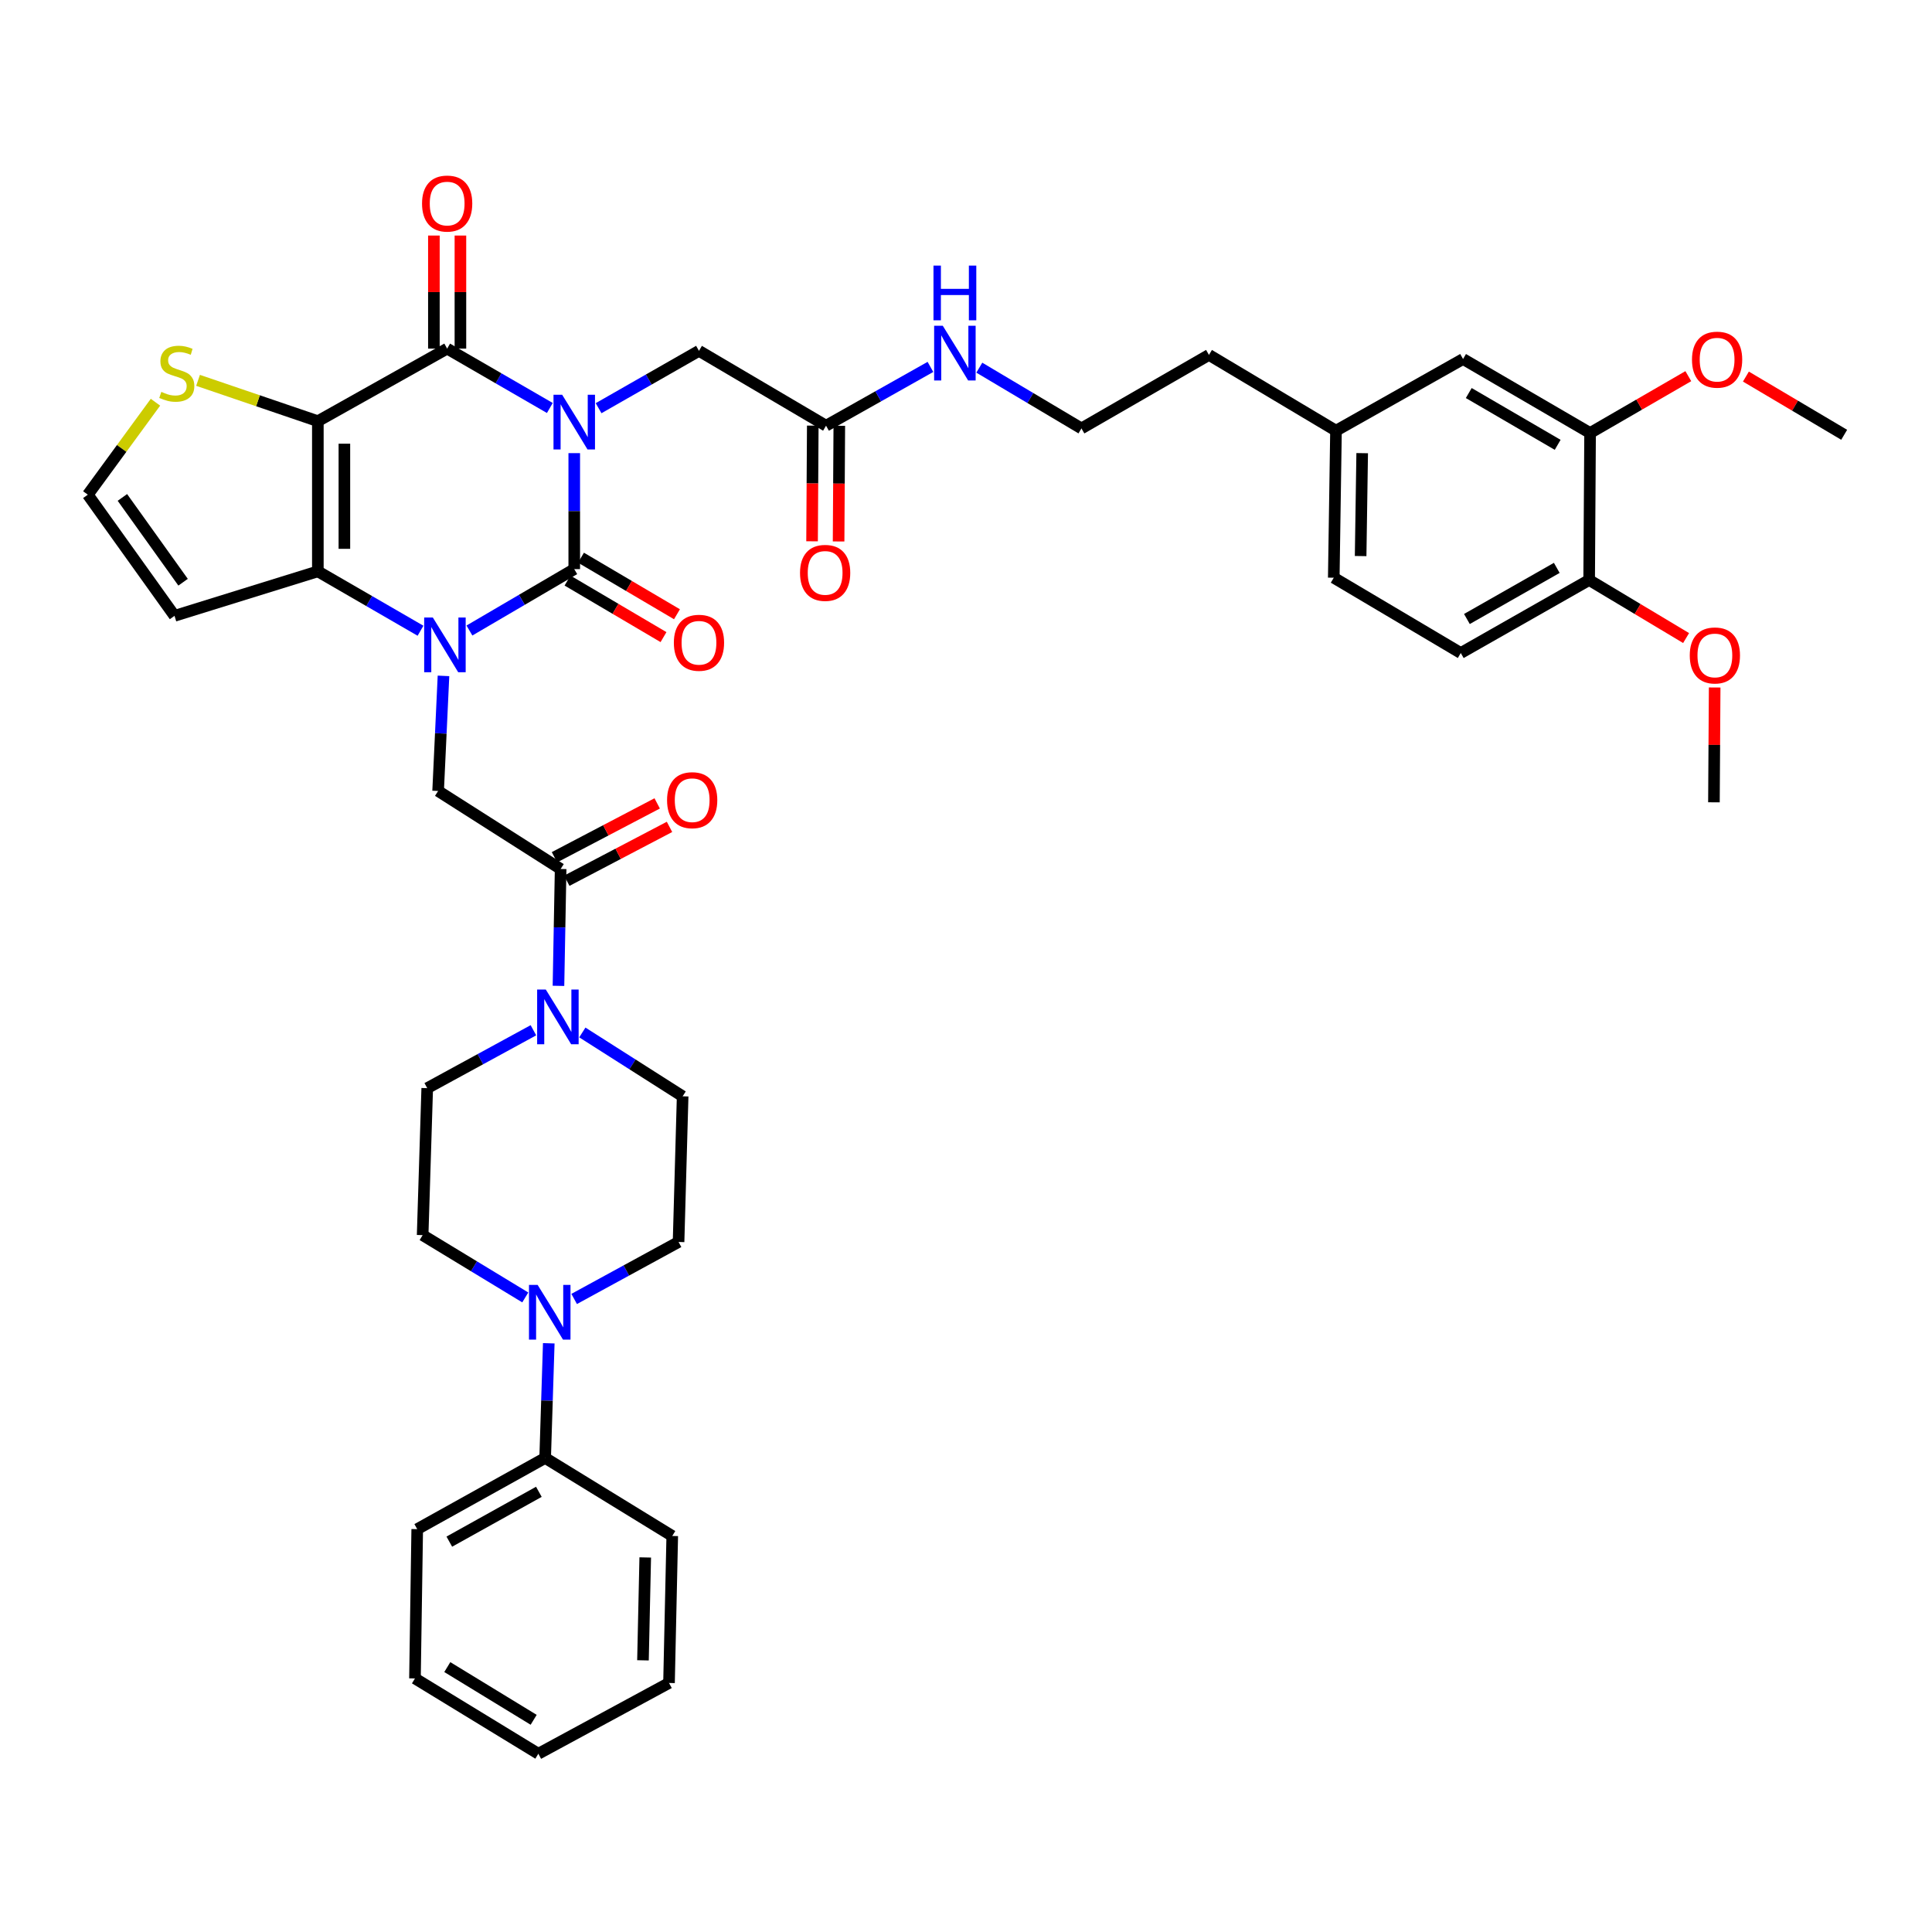 <?xml version='1.0' encoding='iso-8859-1'?>
<svg version='1.1' baseProfile='full'
              xmlns='http://www.w3.org/2000/svg'
                      xmlns:rdkit='http://www.rdkit.org/xml'
                      xmlns:xlink='http://www.w3.org/1999/xlink'
                  xml:space='preserve'
width='1000px' height='1000px' viewBox='0 0 1000 1000'>
<!-- END OF HEADER -->
<rect style='opacity:1.0;fill:#FFFFFF;stroke:none' width='1000' height='1000' x='0' y='0'> </rect>
<path class='bond-0' d='M 297.231,234.542 L 297.231,264.56' style='fill:none;fill-rule:evenodd;stroke:#0000FF;stroke-width:6px;stroke-linecap:butt;stroke-linejoin:miter;stroke-opacity:1' />
<path class='bond-0' d='M 297.231,264.56 L 297.231,294.578' style='fill:none;fill-rule:evenodd;stroke:#000000;stroke-width:6px;stroke-linecap:butt;stroke-linejoin:miter;stroke-opacity:1' />
<path class='bond-3' d='M 284.592,211.171 L 258.019,195.807' style='fill:none;fill-rule:evenodd;stroke:#0000FF;stroke-width:6px;stroke-linecap:butt;stroke-linejoin:miter;stroke-opacity:1' />
<path class='bond-3' d='M 258.019,195.807 L 231.447,180.442' style='fill:none;fill-rule:evenodd;stroke:#000000;stroke-width:6px;stroke-linecap:butt;stroke-linejoin:miter;stroke-opacity:1' />
<path class='bond-10' d='M 309.83,211.281 L 335.809,196.438' style='fill:none;fill-rule:evenodd;stroke:#0000FF;stroke-width:6px;stroke-linecap:butt;stroke-linejoin:miter;stroke-opacity:1' />
<path class='bond-10' d='M 335.809,196.438 L 361.787,181.594' style='fill:none;fill-rule:evenodd;stroke:#000000;stroke-width:6px;stroke-linecap:butt;stroke-linejoin:miter;stroke-opacity:1' />
<path class='bond-1' d='M 297.231,294.578 L 270.103,310.467' style='fill:none;fill-rule:evenodd;stroke:#000000;stroke-width:6px;stroke-linecap:butt;stroke-linejoin:miter;stroke-opacity:1' />
<path class='bond-1' d='M 270.103,310.467 L 242.975,326.357' style='fill:none;fill-rule:evenodd;stroke:#0000FF;stroke-width:6px;stroke-linecap:butt;stroke-linejoin:miter;stroke-opacity:1' />
<path class='bond-12' d='M 293.746,300.494 L 318.587,315.131' style='fill:none;fill-rule:evenodd;stroke:#000000;stroke-width:6px;stroke-linecap:butt;stroke-linejoin:miter;stroke-opacity:1' />
<path class='bond-12' d='M 318.587,315.131 L 343.428,329.768' style='fill:none;fill-rule:evenodd;stroke:#FF0000;stroke-width:6px;stroke-linecap:butt;stroke-linejoin:miter;stroke-opacity:1' />
<path class='bond-12' d='M 300.717,288.663 L 325.558,303.3' style='fill:none;fill-rule:evenodd;stroke:#000000;stroke-width:6px;stroke-linecap:butt;stroke-linejoin:miter;stroke-opacity:1' />
<path class='bond-12' d='M 325.558,303.3 L 350.399,317.937' style='fill:none;fill-rule:evenodd;stroke:#FF0000;stroke-width:6px;stroke-linecap:butt;stroke-linejoin:miter;stroke-opacity:1' />
<path class='bond-5' d='M 229.547,349.836 L 228.159,379.622' style='fill:none;fill-rule:evenodd;stroke:#0000FF;stroke-width:6px;stroke-linecap:butt;stroke-linejoin:miter;stroke-opacity:1' />
<path class='bond-5' d='M 228.159,379.622 L 226.771,409.408' style='fill:none;fill-rule:evenodd;stroke:#000000;stroke-width:6px;stroke-linecap:butt;stroke-linejoin:miter;stroke-opacity:1' />
<path class='bond-41' d='M 217.656,326.471 L 191.087,311.1' style='fill:none;fill-rule:evenodd;stroke:#0000FF;stroke-width:6px;stroke-linecap:butt;stroke-linejoin:miter;stroke-opacity:1' />
<path class='bond-41' d='M 191.087,311.1 L 164.519,295.73' style='fill:none;fill-rule:evenodd;stroke:#000000;stroke-width:6px;stroke-linecap:butt;stroke-linejoin:miter;stroke-opacity:1' />
<path class='bond-2' d='M 164.519,217.999 L 231.447,180.442' style='fill:none;fill-rule:evenodd;stroke:#000000;stroke-width:6px;stroke-linecap:butt;stroke-linejoin:miter;stroke-opacity:1' />
<path class='bond-4' d='M 164.519,217.999 L 164.519,295.73' style='fill:none;fill-rule:evenodd;stroke:#000000;stroke-width:6px;stroke-linecap:butt;stroke-linejoin:miter;stroke-opacity:1' />
<path class='bond-4' d='M 178.251,229.659 L 178.251,284.07' style='fill:none;fill-rule:evenodd;stroke:#000000;stroke-width:6px;stroke-linecap:butt;stroke-linejoin:miter;stroke-opacity:1' />
<path class='bond-8' d='M 164.519,217.999 L 133.515,207.432' style='fill:none;fill-rule:evenodd;stroke:#000000;stroke-width:6px;stroke-linecap:butt;stroke-linejoin:miter;stroke-opacity:1' />
<path class='bond-8' d='M 133.515,207.432 L 102.511,196.866' style='fill:none;fill-rule:evenodd;stroke:#CCCC00;stroke-width:6px;stroke-linecap:butt;stroke-linejoin:miter;stroke-opacity:1' />
<path class='bond-15' d='M 238.313,180.442 L 238.313,151.182' style='fill:none;fill-rule:evenodd;stroke:#000000;stroke-width:6px;stroke-linecap:butt;stroke-linejoin:miter;stroke-opacity:1' />
<path class='bond-15' d='M 238.313,151.182 L 238.313,121.921' style='fill:none;fill-rule:evenodd;stroke:#FF0000;stroke-width:6px;stroke-linecap:butt;stroke-linejoin:miter;stroke-opacity:1' />
<path class='bond-15' d='M 224.581,180.442 L 224.581,151.182' style='fill:none;fill-rule:evenodd;stroke:#000000;stroke-width:6px;stroke-linecap:butt;stroke-linejoin:miter;stroke-opacity:1' />
<path class='bond-15' d='M 224.581,151.182 L 224.581,121.921' style='fill:none;fill-rule:evenodd;stroke:#FF0000;stroke-width:6px;stroke-linecap:butt;stroke-linejoin:miter;stroke-opacity:1' />
<path class='bond-11' d='M 164.519,295.73 L 90.328,318.754' style='fill:none;fill-rule:evenodd;stroke:#000000;stroke-width:6px;stroke-linecap:butt;stroke-linejoin:miter;stroke-opacity:1' />
<path class='bond-6' d='M 226.771,409.408 L 290.182,449.788' style='fill:none;fill-rule:evenodd;stroke:#000000;stroke-width:6px;stroke-linecap:butt;stroke-linejoin:miter;stroke-opacity:1' />
<path class='bond-7' d='M 290.182,449.788 L 289.622,480.033' style='fill:none;fill-rule:evenodd;stroke:#000000;stroke-width:6px;stroke-linecap:butt;stroke-linejoin:miter;stroke-opacity:1' />
<path class='bond-7' d='M 289.622,480.033 L 289.061,510.277' style='fill:none;fill-rule:evenodd;stroke:#0000FF;stroke-width:6px;stroke-linecap:butt;stroke-linejoin:miter;stroke-opacity:1' />
<path class='bond-21' d='M 293.37,455.869 L 319.953,441.933' style='fill:none;fill-rule:evenodd;stroke:#000000;stroke-width:6px;stroke-linecap:butt;stroke-linejoin:miter;stroke-opacity:1' />
<path class='bond-21' d='M 319.953,441.933 L 346.536,427.996' style='fill:none;fill-rule:evenodd;stroke:#FF0000;stroke-width:6px;stroke-linecap:butt;stroke-linejoin:miter;stroke-opacity:1' />
<path class='bond-21' d='M 286.994,443.707 L 313.577,429.771' style='fill:none;fill-rule:evenodd;stroke:#000000;stroke-width:6px;stroke-linecap:butt;stroke-linejoin:miter;stroke-opacity:1' />
<path class='bond-21' d='M 313.577,429.771 L 340.16,415.834' style='fill:none;fill-rule:evenodd;stroke:#FF0000;stroke-width:6px;stroke-linecap:butt;stroke-linejoin:miter;stroke-opacity:1' />
<path class='bond-17' d='M 301.417,534.405 L 327.376,550.927' style='fill:none;fill-rule:evenodd;stroke:#0000FF;stroke-width:6px;stroke-linecap:butt;stroke-linejoin:miter;stroke-opacity:1' />
<path class='bond-17' d='M 327.376,550.927 L 353.334,567.449' style='fill:none;fill-rule:evenodd;stroke:#000000;stroke-width:6px;stroke-linecap:butt;stroke-linejoin:miter;stroke-opacity:1' />
<path class='bond-18' d='M 276.097,533.258 L 248.615,548.244' style='fill:none;fill-rule:evenodd;stroke:#0000FF;stroke-width:6px;stroke-linecap:butt;stroke-linejoin:miter;stroke-opacity:1' />
<path class='bond-18' d='M 248.615,548.244 L 221.133,563.23' style='fill:none;fill-rule:evenodd;stroke:#000000;stroke-width:6px;stroke-linecap:butt;stroke-linejoin:miter;stroke-opacity:1' />
<path class='bond-13' d='M 80.473,208.189 L 62.964,232.121' style='fill:none;fill-rule:evenodd;stroke:#CCCC00;stroke-width:6px;stroke-linecap:butt;stroke-linejoin:miter;stroke-opacity:1' />
<path class='bond-13' d='M 62.964,232.121 L 45.455,256.052' style='fill:none;fill-rule:evenodd;stroke:#000000;stroke-width:6px;stroke-linecap:butt;stroke-linejoin:miter;stroke-opacity:1' />
<path class='bond-9' d='M 271.881,671.548 L 245.32,655.427' style='fill:none;fill-rule:evenodd;stroke:#0000FF;stroke-width:6px;stroke-linecap:butt;stroke-linejoin:miter;stroke-opacity:1' />
<path class='bond-9' d='M 245.32,655.427 L 218.76,639.305' style='fill:none;fill-rule:evenodd;stroke:#000000;stroke-width:6px;stroke-linecap:butt;stroke-linejoin:miter;stroke-opacity:1' />
<path class='bond-23' d='M 284.04,695.281 L 283.106,724.956' style='fill:none;fill-rule:evenodd;stroke:#0000FF;stroke-width:6px;stroke-linecap:butt;stroke-linejoin:miter;stroke-opacity:1' />
<path class='bond-23' d='M 283.106,724.956 L 282.172,754.632' style='fill:none;fill-rule:evenodd;stroke:#000000;stroke-width:6px;stroke-linecap:butt;stroke-linejoin:miter;stroke-opacity:1' />
<path class='bond-43' d='M 297.183,672.337 L 324.202,657.591' style='fill:none;fill-rule:evenodd;stroke:#0000FF;stroke-width:6px;stroke-linecap:butt;stroke-linejoin:miter;stroke-opacity:1' />
<path class='bond-43' d='M 324.202,657.591 L 351.221,642.845' style='fill:none;fill-rule:evenodd;stroke:#000000;stroke-width:6px;stroke-linecap:butt;stroke-linejoin:miter;stroke-opacity:1' />
<path class='bond-14' d='M 361.787,181.594 L 427.556,220.341' style='fill:none;fill-rule:evenodd;stroke:#000000;stroke-width:6px;stroke-linecap:butt;stroke-linejoin:miter;stroke-opacity:1' />
<path class='bond-42' d='M 90.328,318.754 L 45.455,256.052' style='fill:none;fill-rule:evenodd;stroke:#000000;stroke-width:6px;stroke-linecap:butt;stroke-linejoin:miter;stroke-opacity:1' />
<path class='bond-42' d='M 94.764,301.357 L 63.352,257.466' style='fill:none;fill-rule:evenodd;stroke:#000000;stroke-width:6px;stroke-linecap:butt;stroke-linejoin:miter;stroke-opacity:1' />
<path class='bond-25' d='M 420.69,220.299 L 420.507,250.237' style='fill:none;fill-rule:evenodd;stroke:#000000;stroke-width:6px;stroke-linecap:butt;stroke-linejoin:miter;stroke-opacity:1' />
<path class='bond-25' d='M 420.507,250.237 L 420.324,280.175' style='fill:none;fill-rule:evenodd;stroke:#FF0000;stroke-width:6px;stroke-linecap:butt;stroke-linejoin:miter;stroke-opacity:1' />
<path class='bond-25' d='M 434.422,220.383 L 434.239,250.321' style='fill:none;fill-rule:evenodd;stroke:#000000;stroke-width:6px;stroke-linecap:butt;stroke-linejoin:miter;stroke-opacity:1' />
<path class='bond-25' d='M 434.239,250.321 L 434.056,280.259' style='fill:none;fill-rule:evenodd;stroke:#FF0000;stroke-width:6px;stroke-linecap:butt;stroke-linejoin:miter;stroke-opacity:1' />
<path class='bond-26' d='M 427.556,220.341 L 454.575,205.126' style='fill:none;fill-rule:evenodd;stroke:#000000;stroke-width:6px;stroke-linecap:butt;stroke-linejoin:miter;stroke-opacity:1' />
<path class='bond-26' d='M 454.575,205.126 L 481.594,189.91' style='fill:none;fill-rule:evenodd;stroke:#0000FF;stroke-width:6px;stroke-linecap:butt;stroke-linejoin:miter;stroke-opacity:1' />
<path class='bond-16' d='M 823.023,224.125 L 757.277,185.828' style='fill:none;fill-rule:evenodd;stroke:#000000;stroke-width:6px;stroke-linecap:butt;stroke-linejoin:miter;stroke-opacity:1' />
<path class='bond-16' d='M 806.249,230.246 L 760.227,203.438' style='fill:none;fill-rule:evenodd;stroke:#000000;stroke-width:6px;stroke-linecap:butt;stroke-linejoin:miter;stroke-opacity:1' />
<path class='bond-30' d='M 823.023,224.125 L 848.447,209.413' style='fill:none;fill-rule:evenodd;stroke:#000000;stroke-width:6px;stroke-linecap:butt;stroke-linejoin:miter;stroke-opacity:1' />
<path class='bond-30' d='M 848.447,209.413 L 873.87,194.701' style='fill:none;fill-rule:evenodd;stroke:#FF0000;stroke-width:6px;stroke-linecap:butt;stroke-linejoin:miter;stroke-opacity:1' />
<path class='bond-44' d='M 823.023,224.125 L 822.543,300.201' style='fill:none;fill-rule:evenodd;stroke:#000000;stroke-width:6px;stroke-linecap:butt;stroke-linejoin:miter;stroke-opacity:1' />
<path class='bond-19' d='M 353.334,567.449 L 351.221,642.845' style='fill:none;fill-rule:evenodd;stroke:#000000;stroke-width:6px;stroke-linecap:butt;stroke-linejoin:miter;stroke-opacity:1' />
<path class='bond-20' d='M 221.133,563.23 L 218.76,639.305' style='fill:none;fill-rule:evenodd;stroke:#000000;stroke-width:6px;stroke-linecap:butt;stroke-linejoin:miter;stroke-opacity:1' />
<path class='bond-22' d='M 822.543,300.201 L 756.095,338.002' style='fill:none;fill-rule:evenodd;stroke:#000000;stroke-width:6px;stroke-linecap:butt;stroke-linejoin:miter;stroke-opacity:1' />
<path class='bond-22' d='M 805.785,293.935 L 759.272,320.396' style='fill:none;fill-rule:evenodd;stroke:#000000;stroke-width:6px;stroke-linecap:butt;stroke-linejoin:miter;stroke-opacity:1' />
<path class='bond-31' d='M 822.543,300.201 L 847.632,315.228' style='fill:none;fill-rule:evenodd;stroke:#000000;stroke-width:6px;stroke-linecap:butt;stroke-linejoin:miter;stroke-opacity:1' />
<path class='bond-31' d='M 847.632,315.228 L 872.721,330.255' style='fill:none;fill-rule:evenodd;stroke:#FF0000;stroke-width:6px;stroke-linecap:butt;stroke-linejoin:miter;stroke-opacity:1' />
<path class='bond-34' d='M 282.172,754.632 L 215.953,791.479' style='fill:none;fill-rule:evenodd;stroke:#000000;stroke-width:6px;stroke-linecap:butt;stroke-linejoin:miter;stroke-opacity:1' />
<path class='bond-34' d='M 278.916,772.158 L 232.563,797.951' style='fill:none;fill-rule:evenodd;stroke:#000000;stroke-width:6px;stroke-linecap:butt;stroke-linejoin:miter;stroke-opacity:1' />
<path class='bond-35' d='M 282.172,754.632 L 347.956,795.019' style='fill:none;fill-rule:evenodd;stroke:#000000;stroke-width:6px;stroke-linecap:butt;stroke-linejoin:miter;stroke-opacity:1' />
<path class='bond-24' d='M 757.277,185.828 L 691.508,222.927' style='fill:none;fill-rule:evenodd;stroke:#000000;stroke-width:6px;stroke-linecap:butt;stroke-linejoin:miter;stroke-opacity:1' />
<path class='bond-32' d='M 506.893,190.306 L 533.325,206.029' style='fill:none;fill-rule:evenodd;stroke:#0000FF;stroke-width:6px;stroke-linecap:butt;stroke-linejoin:miter;stroke-opacity:1' />
<path class='bond-32' d='M 533.325,206.029 L 559.757,221.753' style='fill:none;fill-rule:evenodd;stroke:#000000;stroke-width:6px;stroke-linecap:butt;stroke-linejoin:miter;stroke-opacity:1' />
<path class='bond-27' d='M 756.095,338.002 L 690.356,299.026' style='fill:none;fill-rule:evenodd;stroke:#000000;stroke-width:6px;stroke-linecap:butt;stroke-linejoin:miter;stroke-opacity:1' />
<path class='bond-28' d='M 691.508,222.927 L 625.755,183.707' style='fill:none;fill-rule:evenodd;stroke:#000000;stroke-width:6px;stroke-linecap:butt;stroke-linejoin:miter;stroke-opacity:1' />
<path class='bond-29' d='M 691.508,222.927 L 690.356,299.026' style='fill:none;fill-rule:evenodd;stroke:#000000;stroke-width:6px;stroke-linecap:butt;stroke-linejoin:miter;stroke-opacity:1' />
<path class='bond-29' d='M 705.066,234.55 L 704.26,287.819' style='fill:none;fill-rule:evenodd;stroke:#000000;stroke-width:6px;stroke-linecap:butt;stroke-linejoin:miter;stroke-opacity:1' />
<path class='bond-36' d='M 903.68,194.914 L 929.113,209.981' style='fill:none;fill-rule:evenodd;stroke:#FF0000;stroke-width:6px;stroke-linecap:butt;stroke-linejoin:miter;stroke-opacity:1' />
<path class='bond-36' d='M 929.113,209.981 L 954.545,225.048' style='fill:none;fill-rule:evenodd;stroke:#000000;stroke-width:6px;stroke-linecap:butt;stroke-linejoin:miter;stroke-opacity:1' />
<path class='bond-37' d='M 887.51,355.839 L 887.319,385.557' style='fill:none;fill-rule:evenodd;stroke:#FF0000;stroke-width:6px;stroke-linecap:butt;stroke-linejoin:miter;stroke-opacity:1' />
<path class='bond-37' d='M 887.319,385.557 L 887.129,415.275' style='fill:none;fill-rule:evenodd;stroke:#000000;stroke-width:6px;stroke-linecap:butt;stroke-linejoin:miter;stroke-opacity:1' />
<path class='bond-33' d='M 559.757,221.753 L 625.755,183.707' style='fill:none;fill-rule:evenodd;stroke:#000000;stroke-width:6px;stroke-linecap:butt;stroke-linejoin:miter;stroke-opacity:1' />
<path class='bond-39' d='M 215.953,791.479 L 214.786,868.752' style='fill:none;fill-rule:evenodd;stroke:#000000;stroke-width:6px;stroke-linecap:butt;stroke-linejoin:miter;stroke-opacity:1' />
<path class='bond-38' d='M 347.956,795.019 L 346.278,871.102' style='fill:none;fill-rule:evenodd;stroke:#000000;stroke-width:6px;stroke-linecap:butt;stroke-linejoin:miter;stroke-opacity:1' />
<path class='bond-38' d='M 333.975,806.129 L 332.801,859.387' style='fill:none;fill-rule:evenodd;stroke:#000000;stroke-width:6px;stroke-linecap:butt;stroke-linejoin:miter;stroke-opacity:1' />
<path class='bond-40' d='M 346.278,871.102 L 278.647,907.736' style='fill:none;fill-rule:evenodd;stroke:#000000;stroke-width:6px;stroke-linecap:butt;stroke-linejoin:miter;stroke-opacity:1' />
<path class='bond-45' d='M 214.786,868.752 L 278.647,907.736' style='fill:none;fill-rule:evenodd;stroke:#000000;stroke-width:6px;stroke-linecap:butt;stroke-linejoin:miter;stroke-opacity:1' />
<path class='bond-45' d='M 231.52,862.879 L 276.223,890.168' style='fill:none;fill-rule:evenodd;stroke:#000000;stroke-width:6px;stroke-linecap:butt;stroke-linejoin:miter;stroke-opacity:1' />
<path  class='atom-0' d='M 290.971 204.32
L 300.251 219.32
Q 301.171 220.8, 302.651 223.48
Q 304.131 226.16, 304.211 226.32
L 304.211 204.32
L 307.971 204.32
L 307.971 232.64
L 304.091 232.64
L 294.131 216.24
Q 292.971 214.32, 291.731 212.12
Q 290.531 209.92, 290.171 209.24
L 290.171 232.64
L 286.491 232.64
L 286.491 204.32
L 290.971 204.32
' fill='#0000FF'/>
<path  class='atom-2' d='M 224.035 319.623
L 233.315 334.623
Q 234.235 336.103, 235.715 338.783
Q 237.195 341.463, 237.275 341.623
L 237.275 319.623
L 241.035 319.623
L 241.035 347.943
L 237.155 347.943
L 227.195 331.543
Q 226.035 329.623, 224.795 327.423
Q 223.595 325.223, 223.235 324.543
L 223.235 347.943
L 219.555 347.943
L 219.555 319.623
L 224.035 319.623
' fill='#0000FF'/>
<path  class='atom-8' d='M 282.503 512.192
L 291.783 527.192
Q 292.703 528.672, 294.183 531.352
Q 295.663 534.032, 295.743 534.192
L 295.743 512.192
L 299.503 512.192
L 299.503 540.512
L 295.623 540.512
L 285.663 524.112
Q 284.503 522.192, 283.263 519.992
Q 282.063 517.792, 281.703 517.112
L 281.703 540.512
L 278.023 540.512
L 278.023 512.192
L 282.503 512.192
' fill='#0000FF'/>
<path  class='atom-9' d='M 83.503 202.834
Q 83.823 202.954, 85.143 203.514
Q 86.463 204.074, 87.903 204.434
Q 89.383 204.754, 90.823 204.754
Q 93.503 204.754, 95.063 203.474
Q 96.623 202.154, 96.623 199.874
Q 96.623 198.314, 95.823 197.354
Q 95.063 196.394, 93.863 195.874
Q 92.663 195.354, 90.663 194.754
Q 88.143 193.994, 86.623 193.274
Q 85.143 192.554, 84.063 191.034
Q 83.023 189.514, 83.023 186.954
Q 83.023 183.394, 85.423 181.194
Q 87.863 178.994, 92.663 178.994
Q 95.943 178.994, 99.663 180.554
L 98.743 183.634
Q 95.343 182.234, 92.783 182.234
Q 90.023 182.234, 88.503 183.394
Q 86.983 184.514, 87.023 186.474
Q 87.023 187.994, 87.783 188.914
Q 88.583 189.834, 89.703 190.354
Q 90.863 190.874, 92.783 191.474
Q 95.343 192.274, 96.863 193.074
Q 98.383 193.874, 99.463 195.514
Q 100.583 197.114, 100.583 199.874
Q 100.583 203.794, 97.943 205.914
Q 95.343 207.994, 90.983 207.994
Q 88.463 207.994, 86.543 207.434
Q 84.663 206.914, 82.423 205.994
L 83.503 202.834
' fill='#CCCC00'/>
<path  class='atom-10' d='M 278.284 665.075
L 287.564 680.075
Q 288.484 681.555, 289.964 684.235
Q 291.444 686.915, 291.524 687.075
L 291.524 665.075
L 295.284 665.075
L 295.284 693.395
L 291.404 693.395
L 281.444 676.995
Q 280.284 675.075, 279.044 672.875
Q 277.844 670.675, 277.484 669.995
L 277.484 693.395
L 273.804 693.395
L 273.804 665.075
L 278.284 665.075
' fill='#0000FF'/>
<path  class='atom-13' d='M 348.787 332.696
Q 348.787 325.896, 352.147 322.096
Q 355.507 318.296, 361.787 318.296
Q 368.067 318.296, 371.427 322.096
Q 374.787 325.896, 374.787 332.696
Q 374.787 339.576, 371.387 343.496
Q 367.987 347.376, 361.787 347.376
Q 355.547 347.376, 352.147 343.496
Q 348.787 339.616, 348.787 332.696
M 361.787 344.176
Q 366.107 344.176, 368.427 341.296
Q 370.787 338.376, 370.787 332.696
Q 370.787 327.136, 368.427 324.336
Q 366.107 321.496, 361.787 321.496
Q 357.467 321.496, 355.107 324.296
Q 352.787 327.096, 352.787 332.696
Q 352.787 338.416, 355.107 341.296
Q 357.467 344.176, 361.787 344.176
' fill='#FF0000'/>
<path  class='atom-16' d='M 218.447 105.362
Q 218.447 98.562, 221.807 94.762
Q 225.167 90.962, 231.447 90.962
Q 237.727 90.962, 241.087 94.762
Q 244.447 98.562, 244.447 105.362
Q 244.447 112.242, 241.047 116.162
Q 237.647 120.042, 231.447 120.042
Q 225.207 120.042, 221.807 116.162
Q 218.447 112.282, 218.447 105.362
M 231.447 116.842
Q 235.767 116.842, 238.087 113.962
Q 240.447 111.042, 240.447 105.362
Q 240.447 99.802, 238.087 97.002
Q 235.767 94.162, 231.447 94.162
Q 227.127 94.162, 224.767 96.962
Q 222.447 99.762, 222.447 105.362
Q 222.447 111.082, 224.767 113.962
Q 227.127 116.842, 231.447 116.842
' fill='#FF0000'/>
<path  class='atom-22' d='M 345.27 414.173
Q 345.27 407.373, 348.63 403.573
Q 351.99 399.773, 358.27 399.773
Q 364.55 399.773, 367.91 403.573
Q 371.27 407.373, 371.27 414.173
Q 371.27 421.053, 367.87 424.973
Q 364.47 428.853, 358.27 428.853
Q 352.03 428.853, 348.63 424.973
Q 345.27 421.093, 345.27 414.173
M 358.27 425.653
Q 362.59 425.653, 364.91 422.773
Q 367.27 419.853, 367.27 414.173
Q 367.27 408.613, 364.91 405.813
Q 362.59 402.973, 358.27 402.973
Q 353.95 402.973, 351.59 405.773
Q 349.27 408.573, 349.27 414.173
Q 349.27 419.893, 351.59 422.773
Q 353.95 425.653, 358.27 425.653
' fill='#FF0000'/>
<path  class='atom-26' d='M 414.091 296.52
Q 414.091 289.72, 417.451 285.92
Q 420.811 282.12, 427.091 282.12
Q 433.371 282.12, 436.731 285.92
Q 440.091 289.72, 440.091 296.52
Q 440.091 303.4, 436.691 307.32
Q 433.291 311.2, 427.091 311.2
Q 420.851 311.2, 417.451 307.32
Q 414.091 303.44, 414.091 296.52
M 427.091 308
Q 431.411 308, 433.731 305.12
Q 436.091 302.2, 436.091 296.52
Q 436.091 290.96, 433.731 288.16
Q 431.411 285.32, 427.091 285.32
Q 422.771 285.32, 420.411 288.12
Q 418.091 290.92, 418.091 296.52
Q 418.091 302.24, 420.411 305.12
Q 422.771 308, 427.091 308
' fill='#FF0000'/>
<path  class='atom-27' d='M 487.988 168.624
L 497.268 183.624
Q 498.188 185.104, 499.668 187.784
Q 501.148 190.464, 501.228 190.624
L 501.228 168.624
L 504.988 168.624
L 504.988 196.944
L 501.108 196.944
L 491.148 180.544
Q 489.988 178.624, 488.748 176.424
Q 487.548 174.224, 487.188 173.544
L 487.188 196.944
L 483.508 196.944
L 483.508 168.624
L 487.988 168.624
' fill='#0000FF'/>
<path  class='atom-27' d='M 483.168 137.472
L 487.008 137.472
L 487.008 149.512
L 501.488 149.512
L 501.488 137.472
L 505.328 137.472
L 505.328 165.792
L 501.488 165.792
L 501.488 152.712
L 487.008 152.712
L 487.008 165.792
L 483.168 165.792
L 483.168 137.472
' fill='#0000FF'/>
<path  class='atom-31' d='M 875.769 186.16
Q 875.769 179.36, 879.129 175.56
Q 882.489 171.76, 888.769 171.76
Q 895.049 171.76, 898.409 175.56
Q 901.769 179.36, 901.769 186.16
Q 901.769 193.04, 898.369 196.96
Q 894.969 200.84, 888.769 200.84
Q 882.529 200.84, 879.129 196.96
Q 875.769 193.08, 875.769 186.16
M 888.769 197.64
Q 893.089 197.64, 895.409 194.76
Q 897.769 191.84, 897.769 186.16
Q 897.769 180.6, 895.409 177.8
Q 893.089 174.96, 888.769 174.96
Q 884.449 174.96, 882.089 177.76
Q 879.769 180.56, 879.769 186.16
Q 879.769 191.88, 882.089 194.76
Q 884.449 197.64, 888.769 197.64
' fill='#FF0000'/>
<path  class='atom-32' d='M 874.617 339.257
Q 874.617 332.457, 877.977 328.657
Q 881.337 324.857, 887.617 324.857
Q 893.897 324.857, 897.257 328.657
Q 900.617 332.457, 900.617 339.257
Q 900.617 346.137, 897.217 350.057
Q 893.817 353.937, 887.617 353.937
Q 881.377 353.937, 877.977 350.057
Q 874.617 346.177, 874.617 339.257
M 887.617 350.737
Q 891.937 350.737, 894.257 347.857
Q 896.617 344.937, 896.617 339.257
Q 896.617 333.697, 894.257 330.897
Q 891.937 328.057, 887.617 328.057
Q 883.297 328.057, 880.937 330.857
Q 878.617 333.657, 878.617 339.257
Q 878.617 344.977, 880.937 347.857
Q 883.297 350.737, 887.617 350.737
' fill='#FF0000'/>
</svg>
